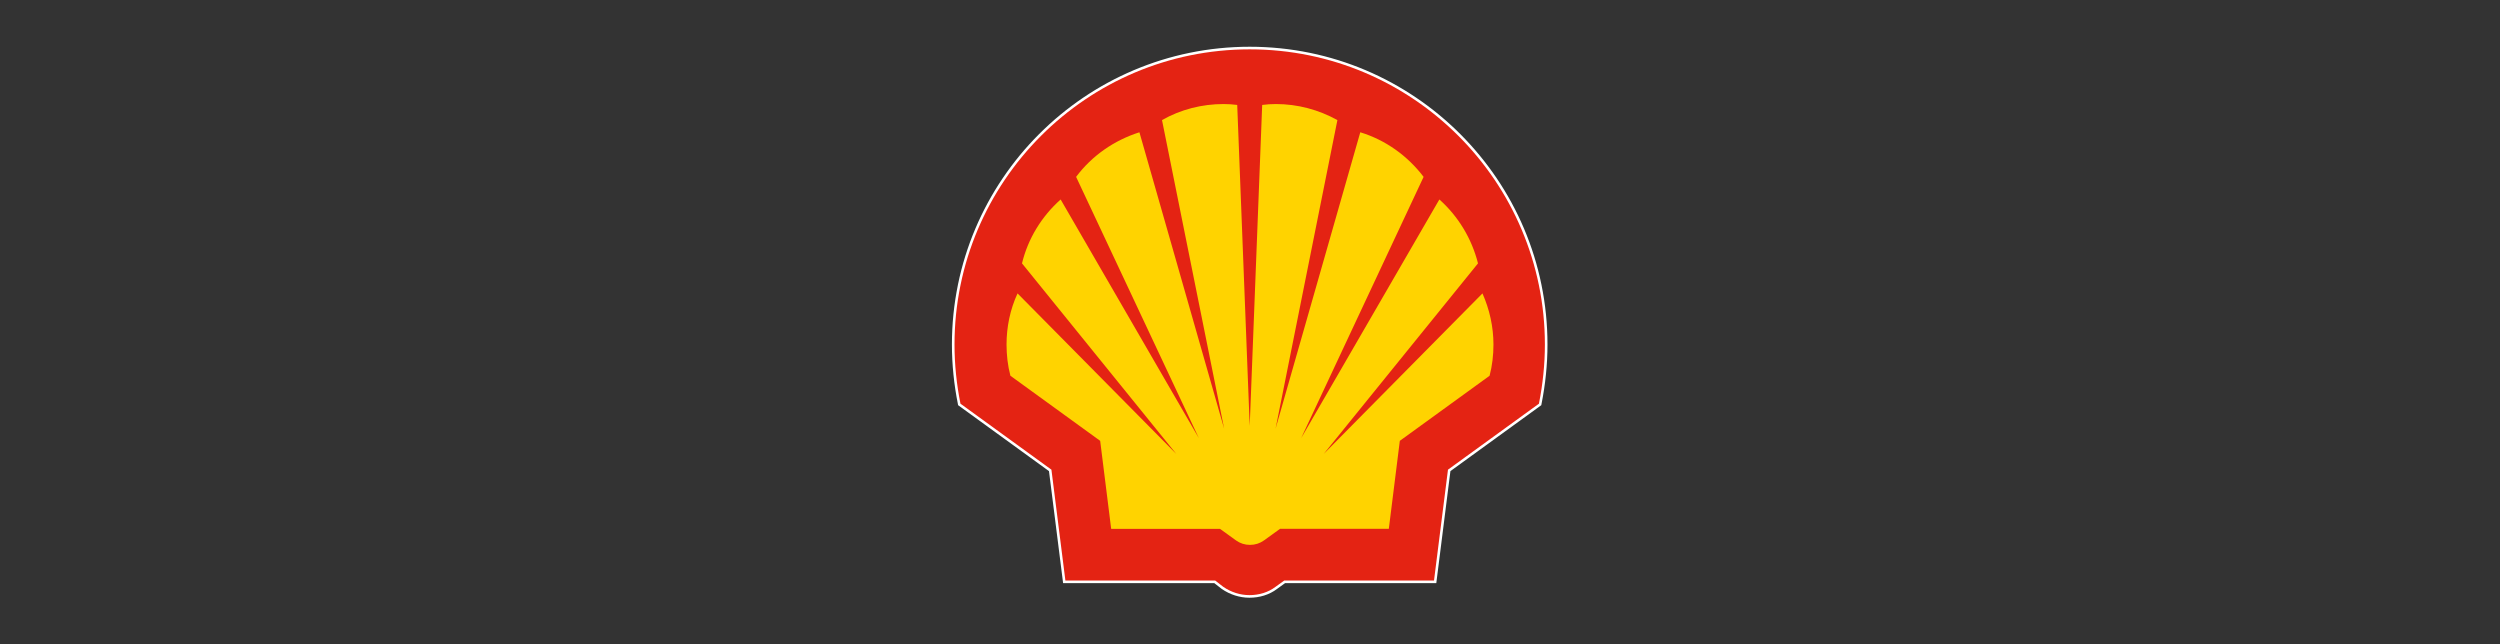 <?xml version="1.0" encoding="utf-8"?>
<!-- Generator: Adobe Illustrator 25.0.0, SVG Export Plug-In . SVG Version: 6.00 Build 0)  -->
<svg version="1.1" id="Layer_1" xmlns="http://www.w3.org/2000/svg" xmlns:xlink="http://www.w3.org/1999/xlink" x="0px" y="0px"
	 viewBox="0 0 841 216.8" style="enable-background:new 0 0 841 216.8;" xml:space="preserve">
<rect x="0" y="0" width="841" height="216.8" fill="#333333" stroke="none"/>
<style type="text/css">
	.st0{fill:none;stroke:#FFFFFF;stroke-width:1.75;stroke-miterlimit:40;}
	.st1{fill:#E42313;}
	.st2{fill:#FFD300;stroke:#E42313;stroke-width:0;stroke-miterlimit:40;}
</style>
<g>
	<path class="st0" d="M408.8,195.3h-50.4l-4.7-37.3l-30.6-22.2c-1.3-6.5-2-13.2-2-19.9c0-54.8,44.5-99.3,99.3-99.3
		c54.8,0,99.3,44.5,99.3,99.3c0,6.7-0.7,13.3-2,19.9l-30.6,22.2l-4.7,37.3h-50.4l-2.9,2.1c-2.5,1.9-5.6,2.8-8.8,2.8
		c-3.1,0-6.2-1-8.8-2.8L408.8,195.3z"/>
	<path class="st1" d="M408.8,195.3h-50.4l-4.7-37.3l-30.6-22.2c-1.3-6.5-2-13.2-2-19.9c0-54.8,44.5-99.3,99.3-99.3
		c54.8,0,99.3,44.5,99.3,99.3c0,6.7-0.7,13.3-2,19.9l-30.6,22.2l-4.7,37.3h-50.4l-2.9,2.1c-2.5,1.9-5.6,2.8-8.8,2.8
		c-3.1,0-6.2-1-8.8-2.8L408.8,195.3z"/>
	<path class="st2" d="M410.4,177.9h-36.6l-3.7-29.6l-30.2-21.9c-0.9-3.4-1.3-7-1.3-10.5c0-5.9,1.2-11.8,3.7-17.2l53.4,54l-51.9-64.1
		c2-8.3,6.6-15.8,13-21.5l46.5,80.3L362,59.5c5.3-7.1,12.8-12.3,21.3-15l28.5,99.7L390.9,40.4c6.3-3.6,13.5-5.4,20.7-5.4
		c1.5,0,3.1,0.1,4.6,0.3l4.2,108l4.2-108c1.5-0.2,3.1-0.3,4.6-0.3c7.3,0,14.4,1.9,20.7,5.4l-20.8,103.8l28.5-99.7
		c8.5,2.6,15.9,7.9,21.3,15l-41.2,87.9l46.5-80.3c6.4,5.7,10.9,13.2,13,21.5l-51.9,64.1l53.4-54c2.4,5.4,3.7,11.3,3.7,17.2
		c0,3.5-0.4,7.1-1.3,10.5l-30.2,21.9l-3.7,29.6h-36.6l-5.4,3.9c-1.4,1-3,1.5-4.7,1.5c-1.7,0-3.3-0.5-4.7-1.5L410.4,177.9z"/>
</g>
</svg>
